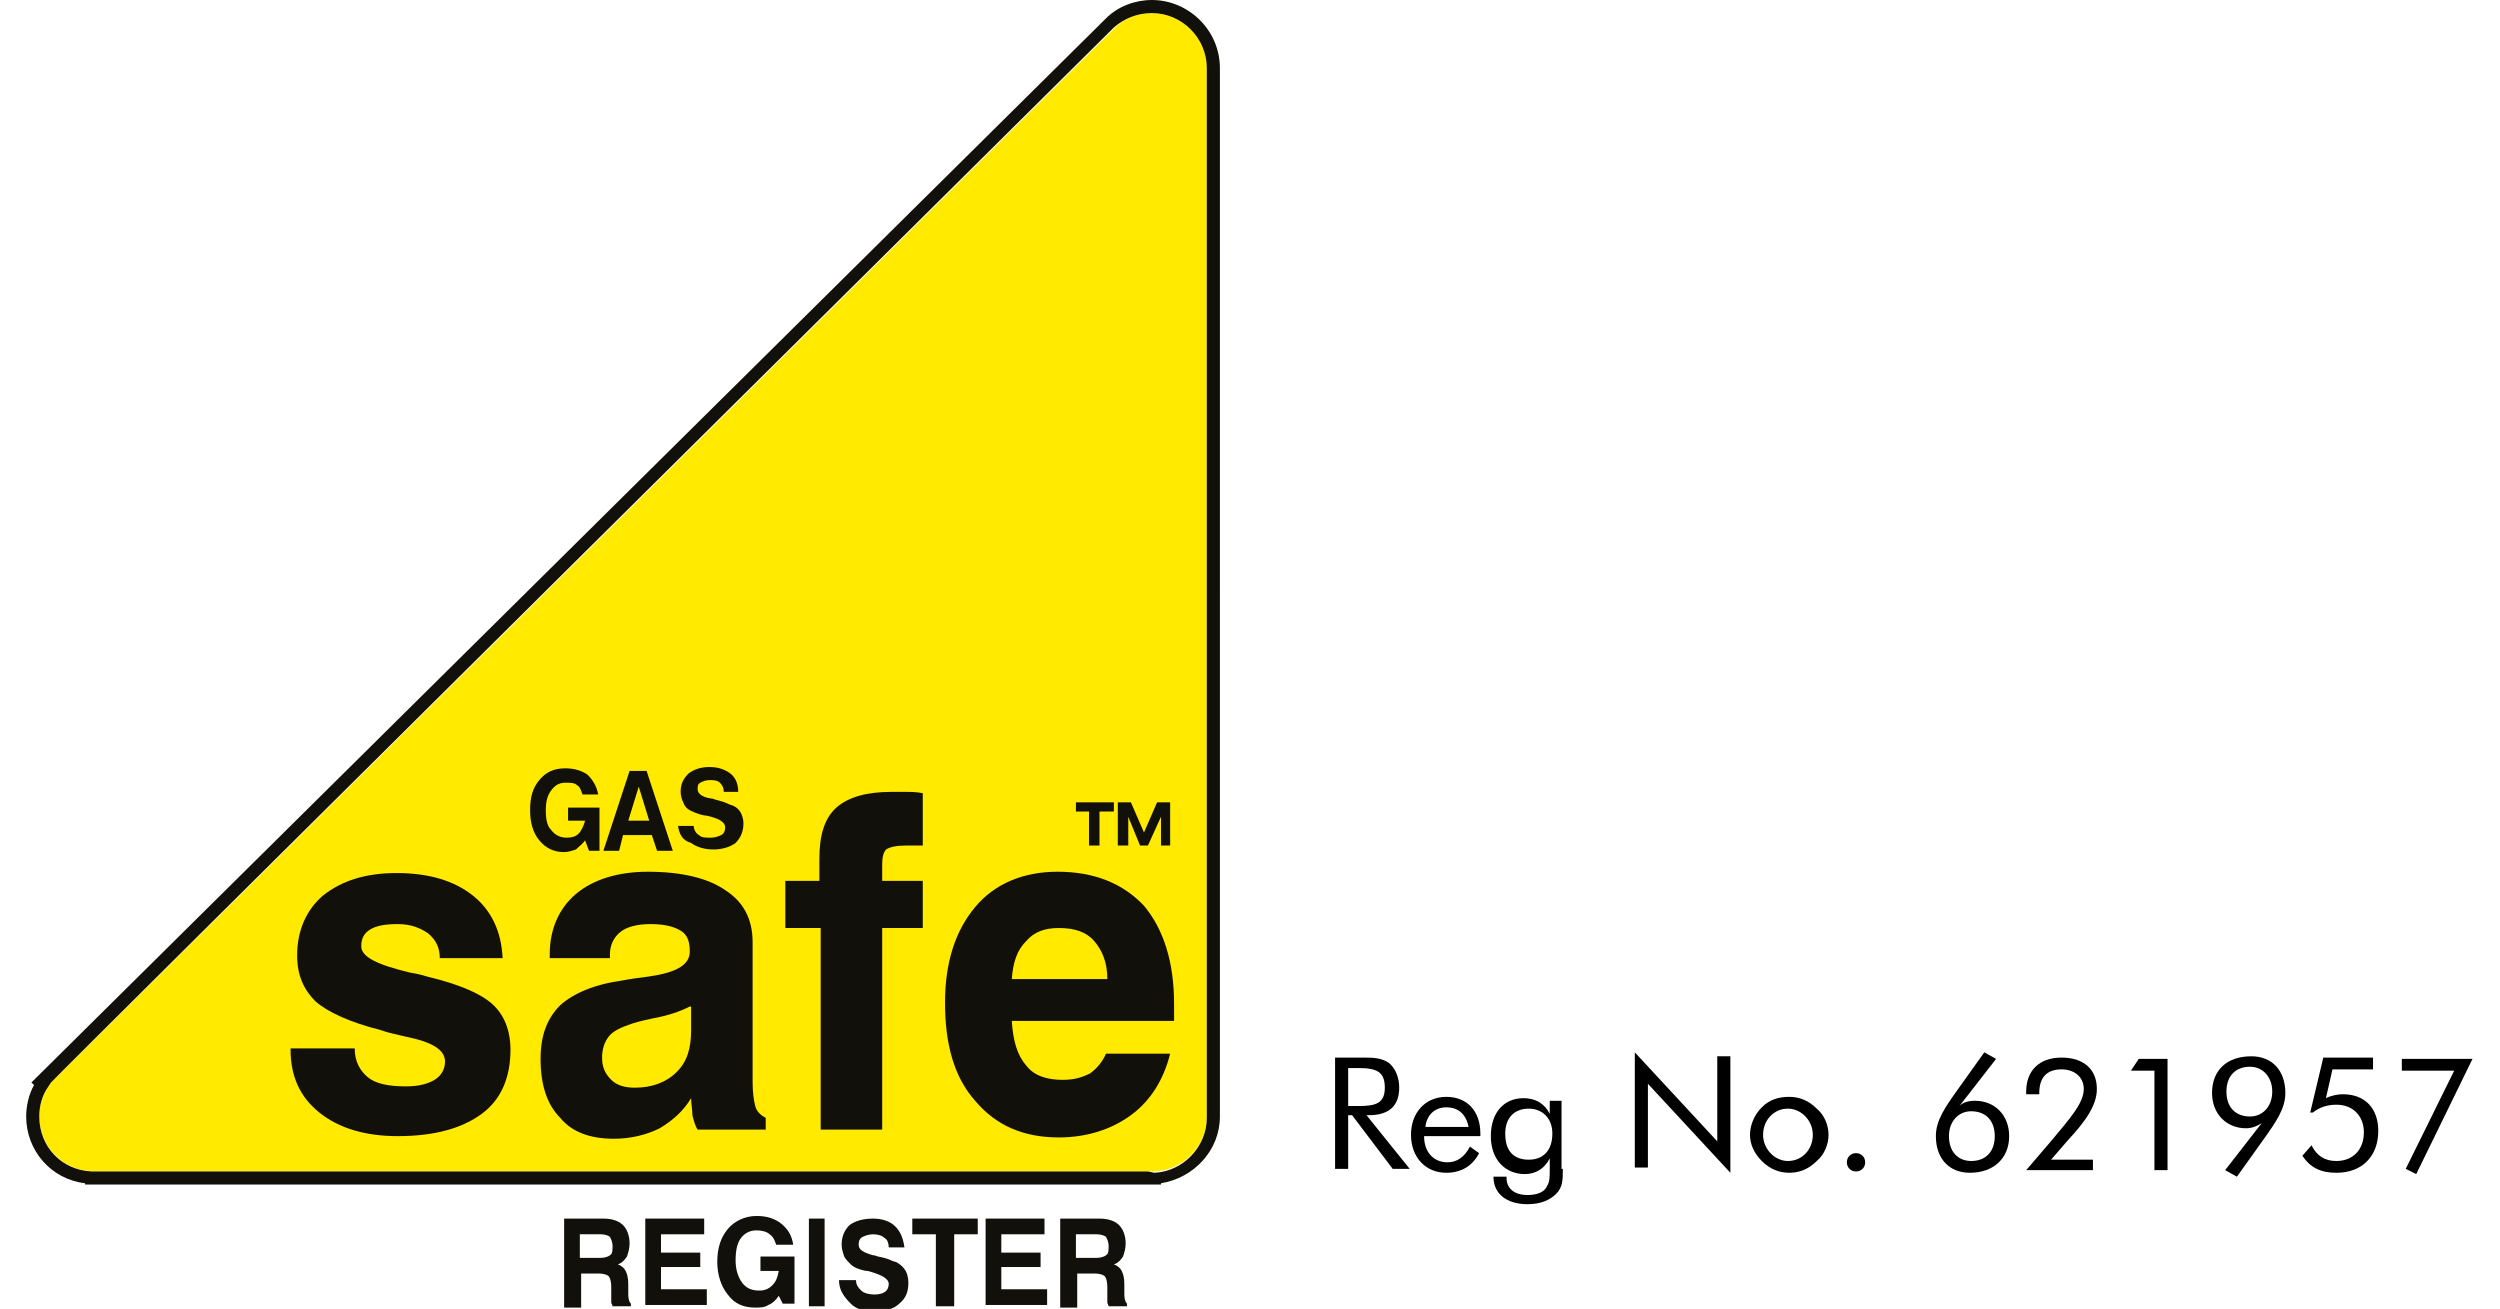 <?xml version="1.0" encoding="utf-8"?>
<!-- Generator: Adobe Illustrator 23.0.1, SVG Export Plug-In . SVG Version: 6.00 Build 0)  -->
<svg version="1.1" id="Layer_1" xmlns="http://www.w3.org/2000/svg" xmlns:xlink="http://www.w3.org/1999/xlink" x="0px" y="0px"
	 viewBox="0 0 191 100" style="enable-background:new 0 0 191 100;" xml:space="preserve">
<style type="text/css">
	.st0{fill:#FFEA00;}
	.st1{fill:#12100B;}
</style>
<g>
	<g>
		<path class="st0" d="M92.2,85.3L92.2,85.3C92.2,85.3,92.2,85.2,92.2,85.3l0-80.1l0,0c0,0,0-0.1,0-0.1C92.2,2.9,90.3,1,88,1
			c-1.1,0-2.1,0.4-2.8,1.1c0,0-80.6,79.9-81.3,80.6c0,0,0,0,0,0l-0.2,0.3C3.2,83.7,3,84.5,3,85.3c0,2.3,1.8,4.1,4,4.2l0.5,0
			c0,0,0,0,0,0h80.2c0,0,0,0,0,0l0.5,0C90.4,89.4,92.2,87.6,92.2,85.3z"/>
		<path class="st1" d="M93.2,5.2L93.2,5.2C93.2,2.3,90.8,0,88,0c-1.3,0-2.6,0.5-3.5,1.4l-0.1,0.1L2.4,82.7c0,0,0.1,0.1,0.2,0.2
			C2.2,83.6,2,84.5,2,85.3c0,2.6,1.9,4.8,4.5,5.1c0,0,0,0.1,0,0.1h82.2c0,0,0-0.1,0-0.1c2.5-0.4,4.5-2.5,4.5-5.1l0-0.1L93.2,5.2z
			 M87.7,89.5C87.7,89.5,87.7,89.6,87.7,89.5l-80.2,0c0,0,0,0,0,0l-0.5,0c-2.3-0.1-4-1.9-4-4.2c0-0.8,0.2-1.6,0.7-2.3l0.2-0.3
			c0,0,0,0,0,0C4.5,82,85.1,2.1,85.1,2.1C85.9,1.4,86.9,1,88,1c2.3,0,4.2,1.9,4.2,4.2c0,0,0,0.1,0,0.1l0,0v80c0,0,0,0,0,0.1v0
			c0,2.2-1.8,4.1-4,4.2L87.7,89.5z"/>
		<path class="st1" d="M22.2,80.1h4.9c0,1,0.4,1.7,1,2.2c0.6,0.5,1.6,0.7,2.9,0.7c1,0,1.7-0.2,2.2-0.5c0.5-0.3,0.8-0.8,0.8-1.4
			c0-0.9-1-1.5-3-1.9c-0.8-0.2-1.4-0.3-1.9-0.5c-2.4-0.6-4.1-1.4-5-2.2c-0.9-0.9-1.4-2-1.4-3.5c0-1.9,0.7-3.5,2-4.6
			c1.4-1.1,3.2-1.7,5.6-1.7c2.5,0,4.4,0.6,5.8,1.7c1.4,1.1,2.2,2.7,2.3,4.8h-4.8c0-0.8-0.3-1.4-0.9-1.9c-0.6-0.4-1.3-0.7-2.3-0.7
			c-0.9,0-1.6,0.1-2.1,0.4c-0.5,0.3-0.7,0.7-0.7,1.3c0,0.8,1.2,1.4,3.7,2c0.6,0.1,1,0.2,1.3,0.3c2.5,0.6,4.1,1.3,5,2.1
			c0.9,0.8,1.4,2,1.4,3.5c0,2.1-0.7,3.8-2.2,4.9c-1.5,1.1-3.6,1.7-6.4,1.7c-2.5,0-4.5-0.6-6-1.8s-2.2-2.8-2.2-4.8V80.1z"/>
		<path class="st1" d="M52.8,83.9c-0.6,1-1.4,1.7-2.4,2.3c-1,0.5-2.2,0.8-3.5,0.8c-1.8,0-3.2-0.5-4.1-1.6c-1-1-1.5-2.5-1.5-4.5
			c0-1.8,0.5-3.1,1.5-4.1c1-0.9,2.6-1.6,4.8-1.9c0.5-0.1,1.2-0.2,2-0.3c2.1-0.3,3.1-0.9,3.1-1.9c0-0.8-0.2-1.3-0.7-1.6
			c-0.5-0.3-1.2-0.5-2.3-0.5c-1,0-1.8,0.2-2.3,0.6c-0.5,0.4-0.8,1-0.8,1.7v0.3h-4.6v-0.3c0-1.9,0.7-3.5,2-4.6
			c1.3-1.1,3.2-1.7,5.5-1.7c2.6,0,4.6,0.5,5.9,1.4c1.4,0.9,2.1,2.2,2.1,4v10.7c0,0.8,0.1,1.4,0.2,1.8s0.4,0.7,0.8,0.9v0.9h-5.2
			c-0.2-0.3-0.3-0.7-0.4-1.1C52.9,84.8,52.8,84.3,52.8,83.9z M52.7,76.9c-0.8,0.4-1.7,0.7-2.8,0.9c-1,0.2-1.6,0.4-1.6,0.4
			c-0.9,0.3-1.5,0.6-1.8,1c-0.3,0.4-0.5,0.9-0.5,1.6c0,0.7,0.2,1.2,0.7,1.7c0.4,0.4,1,0.6,1.8,0.6c1.3,0,2.4-0.4,3.2-1.2
			c0.8-0.8,1.1-1.8,1.1-3.2V76.9z"/>
		<path class="st1" d="M62.7,86.2V70.9H60v-3.6h2.6v-1.7c0-1.8,0.4-3.1,1.3-3.9c0.9-0.8,2.3-1.2,4.2-1.2c0.4,0,0.7,0,1.1,0
			c0.4,0,0.8,0,1.3,0.1v4h-1.3c-0.7,0-1.2,0.1-1.5,0.3c-0.2,0.2-0.3,0.6-0.3,1.1v1.3h3.1v3.6h-3.1v15.4H62.7z"/>
		<path class="st1" d="M84.5,80.5h4.9c-0.5,2-1.5,3.6-3,4.7c-1.5,1.1-3.4,1.7-5.5,1.7c-2.7,0-4.8-0.9-6.4-2.8
			c-1.6-1.8-2.3-4.3-2.3-7.5c0-3.1,0.8-5.5,2.3-7.3c1.5-1.8,3.7-2.7,6.3-2.7c2.8,0,5,0.9,6.6,2.6c1.5,1.8,2.3,4.3,2.3,7.5
			c0,0.4,0,0.6,0,0.8c0,0.2,0,0.4,0,0.5H77.3c0.1,1.5,0.4,2.6,1.1,3.4c0.6,0.8,1.6,1.1,2.8,1.1c0.9,0,1.5-0.2,2.1-0.5
			C83.7,81.7,84.2,81.2,84.5,80.5z M77.3,74.8h7.3c0-1.3-0.4-2.2-1-2.9c-0.6-0.7-1.5-1-2.7-1c-1.1,0-1.9,0.3-2.5,1
			C77.7,72.6,77.4,73.5,77.3,74.8z"/>
		<path class="st1" d="M44.7,64.2c-0.2,0.3-0.5,0.5-0.7,0.7c-0.3,0.1-0.6,0.2-0.9,0.2c-0.8,0-1.4-0.3-1.9-0.9
			c-0.5-0.6-0.7-1.4-0.7-2.3c0-1,0.2-1.7,0.7-2.3c0.5-0.6,1.1-0.9,2-0.9c0.7,0,1.3,0.2,1.7,0.5c0.4,0.4,0.7,0.9,0.8,1.5h-1.2
			c-0.1-0.3-0.2-0.6-0.4-0.7c-0.2-0.2-0.5-0.2-0.9-0.2c-0.5,0-0.8,0.2-1.1,0.6c-0.3,0.4-0.4,0.9-0.4,1.5c0,0.7,0.1,1.2,0.4,1.5
			c0.3,0.4,0.7,0.6,1.2,0.6c0.4,0,0.7-0.1,0.9-0.3c0.2-0.2,0.4-0.6,0.5-1h-1.3v-1h2.4V65h-0.8L44.7,64.2z"/>
		<path class="st1" d="M48.1,58.9h1.3l2,6.1h-1.2l-0.4-1.2h-2.2L47.3,65h-1.2L48.1,58.9z M48.8,60.1L48,62.7h1.6L48.8,60.1z"/>
		<path class="st1" d="M51.8,63.1H53c0,0.3,0.2,0.6,0.4,0.7c0.2,0.2,0.5,0.2,0.9,0.2c0.3,0,0.6-0.1,0.8-0.2c0.2-0.1,0.3-0.3,0.3-0.6
			c0-0.4-0.5-0.7-1.5-0.9c0,0,0,0,0,0c0,0-0.1,0-0.1,0c-0.5-0.1-0.9-0.3-1.1-0.4c-0.2-0.1-0.4-0.3-0.5-0.6c-0.1-0.2-0.2-0.5-0.2-0.8
			c0-0.6,0.2-1,0.6-1.4c0.4-0.3,0.9-0.5,1.6-0.5c0.7,0,1.2,0.2,1.6,0.5c0.4,0.3,0.6,0.8,0.6,1.4h-1.1c0-0.3-0.1-0.5-0.3-0.7
			c-0.2-0.2-0.5-0.2-0.8-0.2c-0.3,0-0.5,0.1-0.7,0.2c-0.2,0.1-0.2,0.3-0.2,0.5c0,0.3,0.3,0.6,1,0.7c0.2,0,0.3,0.1,0.4,0.1
			c0.4,0.1,0.7,0.2,0.9,0.3c0.2,0.1,0.3,0.1,0.5,0.2c0.2,0.1,0.4,0.3,0.5,0.5c0.1,0.2,0.2,0.5,0.2,0.8c0,0.6-0.2,1.1-0.6,1.5
			c-0.4,0.3-1,0.5-1.7,0.5c-0.7,0-1.3-0.2-1.7-0.5C52.1,64.2,51.9,63.7,51.8,63.1z"/>
		<path class="st1" d="M84,62v2.6h-0.8V62h-1v-0.7h2.9V62H84z"/>
		<path class="st1" d="M85.4,64.6v-3.3h1l1,2.3l1-2.3h1v3.3h-0.7v-2.2l-1,2.2h-0.6l-0.9-2.2v2.2H85.4z"/>
		<path class="st1" d="M43.1,99.8v-6.7h3c0.7,0,1.2,0.2,1.5,0.5c0.3,0.3,0.5,0.8,0.5,1.4c0,0.4-0.1,0.7-0.2,1
			c-0.2,0.3-0.4,0.5-0.7,0.6c0.3,0.1,0.5,0.3,0.6,0.5c0.1,0.2,0.2,0.5,0.2,1l0,0.8c0,0,0,0,0,0c0,0.4,0.1,0.6,0.2,0.7v0.2h-1.4
			c0-0.1-0.1-0.2-0.1-0.3c0-0.1,0-0.3,0-0.5l0-0.7c0-0.4-0.1-0.7-0.2-0.8c-0.1-0.1-0.4-0.2-0.7-0.2h-1.4v2.6H43.1z M44.4,96.1h1.5
			c0.3,0,0.6-0.1,0.7-0.2c0.2-0.1,0.2-0.4,0.2-0.7c0-0.3-0.1-0.5-0.2-0.7c-0.1-0.1-0.4-0.2-0.7-0.2h-1.6V96.1z"/>
		<path class="st1" d="M49.3,99.8v-6.7h4.5v1.2h-3.3v1.4h3v1.1h-3v1.7H54v1.2H49.3z"/>
		<path class="st1" d="M59.5,99c-0.2,0.3-0.5,0.6-0.8,0.7c-0.3,0.2-0.6,0.2-1,0.2c-0.9,0-1.6-0.3-2.1-1c-0.5-0.6-0.8-1.5-0.8-2.5
			c0-1.1,0.3-1.9,0.8-2.5c0.5-0.6,1.3-1,2.2-1c0.8,0,1.4,0.2,1.9,0.6c0.5,0.4,0.8,0.9,0.9,1.6h-1.3c-0.1-0.3-0.2-0.6-0.5-0.8
			c-0.2-0.2-0.6-0.3-1-0.3c-0.5,0-0.9,0.2-1.2,0.6c-0.3,0.4-0.4,1-0.4,1.7c0,0.7,0.2,1.3,0.5,1.7c0.3,0.4,0.7,0.6,1.3,0.6
			c0.4,0,0.7-0.1,1-0.4c0.3-0.3,0.4-0.6,0.5-1.1h-1.4v-1.1h2.6v3.6h-0.9L59.5,99z"/>
		<path class="st1" d="M61.8,99.8v-6.7H63v6.7H61.8z"/>
		<path class="st1" d="M64.1,97.8h1.3c0,0.4,0.2,0.6,0.4,0.8c0.2,0.2,0.6,0.3,1,0.3c0.4,0,0.7-0.1,0.8-0.2c0.2-0.1,0.3-0.4,0.3-0.6
			c0-0.4-0.5-0.7-1.6-1c0,0,0,0,0,0c0,0-0.1,0-0.1,0c-0.6-0.1-1-0.3-1.2-0.5c-0.2-0.2-0.4-0.4-0.5-0.6c-0.1-0.3-0.2-0.6-0.2-0.9
			c0-0.6,0.2-1.1,0.6-1.5c0.4-0.3,1-0.5,1.8-0.5c0.7,0,1.3,0.2,1.7,0.6c0.4,0.4,0.6,0.9,0.7,1.6h-1.2c0-0.3-0.1-0.6-0.3-0.7
			c-0.2-0.2-0.5-0.3-0.9-0.3c-0.3,0-0.6,0.1-0.8,0.2c-0.2,0.1-0.3,0.3-0.3,0.6c0,0.4,0.4,0.6,1.1,0.8c0.2,0,0.3,0.1,0.4,0.1
			c0.5,0.1,0.8,0.2,1,0.3c0.2,0.1,0.4,0.1,0.5,0.2c0.3,0.2,0.4,0.3,0.6,0.6c0.1,0.2,0.2,0.5,0.2,0.9c0,0.7-0.2,1.2-0.7,1.6
			c-0.4,0.4-1.1,0.6-1.9,0.6c-0.8,0-1.4-0.2-1.8-0.6C64.4,99,64.1,98.5,64.1,97.8z"/>
		<path class="st1" d="M71.5,99.8v-5.5h-1.8v-1.2h5v1.2h-1.8v5.5H71.5z"/>
		<path class="st1" d="M75.3,99.8v-6.7h4.5v1.2h-3.3v1.4h3v1.1h-3v1.7H80v1.2H75.3z"/>
		<path class="st1" d="M81,99.8v-6.7h3c0.7,0,1.2,0.2,1.5,0.5c0.3,0.3,0.5,0.8,0.5,1.4c0,0.4-0.1,0.7-0.2,1
			c-0.2,0.3-0.4,0.5-0.7,0.6c0.3,0.1,0.5,0.3,0.6,0.5c0.1,0.2,0.2,0.5,0.2,1l0,0.8c0,0,0,0,0,0c0,0.4,0.1,0.6,0.2,0.7v0.2h-1.4
			c0-0.1-0.1-0.2-0.1-0.3c0-0.1,0-0.3,0-0.5l0-0.7c0-0.4-0.1-0.7-0.2-0.8c-0.1-0.1-0.4-0.2-0.7-0.2h-1.4v2.6H81z M82.3,96.1h1.5
			c0.3,0,0.6-0.1,0.7-0.2c0.2-0.1,0.2-0.4,0.2-0.7c0-0.3-0.1-0.5-0.2-0.7c-0.1-0.1-0.4-0.2-0.7-0.2h-1.6V96.1z"/>
	</g>
	<g>
		<path d="M102,80.8h1.8c0.1,0,0.2,0,0.3,0c0.8,0,1.4,0,2,0.4c0.5,0.4,0.8,1.1,0.8,1.9c0,1.4-0.8,2.1-2.3,2.1c-0.1,0-0.1,0-0.2,0
			l3.3,4.1h-1.3l-3.1-4.1H103v4.1h-1V80.8z M103,84.5h0.8c1.3,0,2-0.2,2-1.4c0-1.2-0.6-1.5-2-1.5H103V84.5z"/>
		<path d="M108.8,86.8C108.8,86.8,108.8,86.9,108.8,86.8c0,1.2,0.7,2,1.8,2c0.7,0,1.3-0.4,1.7-1.2l0.7,0.5c-0.5,1-1.4,1.5-2.5,1.5
			c-1.6,0-2.7-1.2-2.7-2.9c0-1.7,1.1-2.9,2.7-2.9c1.6,0,2.6,1.1,2.6,2.8c0,0.1,0,0.1,0,0.2H108.8z M110.5,84.6
			c-0.9,0-1.5,0.6-1.6,1.5h3.3C112,85.1,111.4,84.6,110.5,84.6z"/>
		<path d="M119.4,89.3c0,0.8,0,1.4-0.5,1.9c-0.5,0.5-1.2,0.8-2.2,0.8c-1.6,0-2.6-0.8-2.6-2.1h1c0,0,0,0,0,0.1c0,0.8,0.6,1.3,1.6,1.3
			c0.7,0,1.3-0.2,1.5-0.7c0.2-0.3,0.2-0.7,0.2-1.2c0-0.1,0-0.3,0-0.4v-0.5c-0.4,0.8-1.1,1.2-1.9,1.2c-1.5,0-2.6-1.1-2.6-2.9
			c0-1.8,1-2.9,2.5-2.9c0.9,0,1.6,0.4,2,1.2v-1h0.9V89.3z M116.8,84.7c-1.1,0-1.8,0.7-1.8,1.9c0,1.3,0.6,2,1.8,2
			c1.1,0,1.8-0.7,1.8-2C118.6,85.4,117.8,84.7,116.8,84.7z"/>
		<path d="M124.9,80.4l6.3,6.8v-6.5h1v8.9l-6.3-6.8v6.4h-1V80.4z"/>
		<path d="M134.6,84.6c0.6-0.6,1.3-0.8,2.1-0.8c0.8,0,1.5,0.3,2.1,0.9c0.6,0.5,0.9,1.3,0.9,2s-0.3,1.5-0.9,2
			c-0.6,0.6-1.3,0.9-2.1,0.9c-0.8,0-1.5-0.3-2.1-0.9c-0.6-0.6-0.9-1.3-0.9-2S134,85.2,134.6,84.6z M136.6,88.7c1.1,0,1.9-0.9,1.9-2
			c0-1.1-0.9-2-1.9-2c-1.1,0-1.9,0.9-1.9,2C134.7,87.8,135.6,88.7,136.6,88.7z"/>
		<path d="M141.8,88.1c0.4,0,0.7,0.3,0.7,0.7c0,0.4-0.3,0.7-0.7,0.7c-0.4,0-0.7-0.3-0.7-0.7C141.1,88.4,141.4,88.1,141.8,88.1z"/>
		<path d="M150.9,84.1c1.5,0,2.6,1.1,2.6,2.7c0,1.7-1.2,2.8-3,2.8c-1.6,0-2.6-1.1-2.6-2.8c0-1.2,0.7-2.2,1.7-3.6l2-2.8l0.9,0.5
			l-2.8,3.6C150,84.2,150.4,84.1,150.9,84.1z M150.6,88.7c1.1,0,1.8-0.7,1.8-1.9c0-1.2-0.7-1.9-1.8-1.9c-1,0-1.7,0.8-1.7,1.9
			C148.9,88,149.6,88.7,150.6,88.7z"/>
		<path d="M160,89.4h-5.2l1.8-2.1c1.5-1.8,2.6-3,2.6-4.1c0-0.9-0.7-1.5-1.7-1.5c-1.1,0-1.7,0.6-1.7,1.8c0,0,0,0.1,0,0.1h-1
			c0-0.1,0-0.2,0-0.2c0-1.6,1-2.6,2.7-2.6c1.7,0,2.7,0.9,2.7,2.4c0,1.2-0.8,2.4-2.2,3.9l-1.3,1.5h3.2V89.4z"/>
		<path d="M164.6,81.8h-1.8l0.6-0.9h2.2v8.5h-1V81.8z"/>
		<path d="M171.6,86.2c-1.5,0-2.6-1.1-2.6-2.7c0-1.7,1.1-2.8,3-2.8c1.6,0,2.6,1.1,2.6,2.8c0,1.2-0.7,2.2-1.7,3.6l-2,2.8l-0.9-0.5
			l2.8-3.6C172.5,86,172.1,86.2,171.6,86.2z M171.9,81.5c-1.1,0-1.8,0.7-1.8,1.9c0,1.2,0.7,1.9,1.8,1.9c1,0,1.7-0.8,1.7-1.9
			C173.6,82.3,172.9,81.5,171.9,81.5z"/>
		<path d="M176.5,85l1-4.2h3.8v0.9h-3.1l-0.5,2.2c0.4-0.2,0.9-0.3,1.3-0.3c1.7,0,2.7,1.1,2.7,2.8c0,1.9-1.2,3.2-3.2,3.2
			c-1.2,0-2-0.4-2.6-1.3l0.7-0.8c0.4,0.8,1,1.2,1.9,1.2c1.2,0,2.1-0.8,2.1-2.2c0-1.2-0.8-2.1-2.1-2.1c-0.7,0-1.3,0.2-1.8,0.6
			L176.5,85z"/>
		<path d="M187.5,81.8h-4v-0.9h5.4l-4.3,8.8l-0.8-0.4L187.5,81.8z"/>
	</g>
</g>
</svg>
